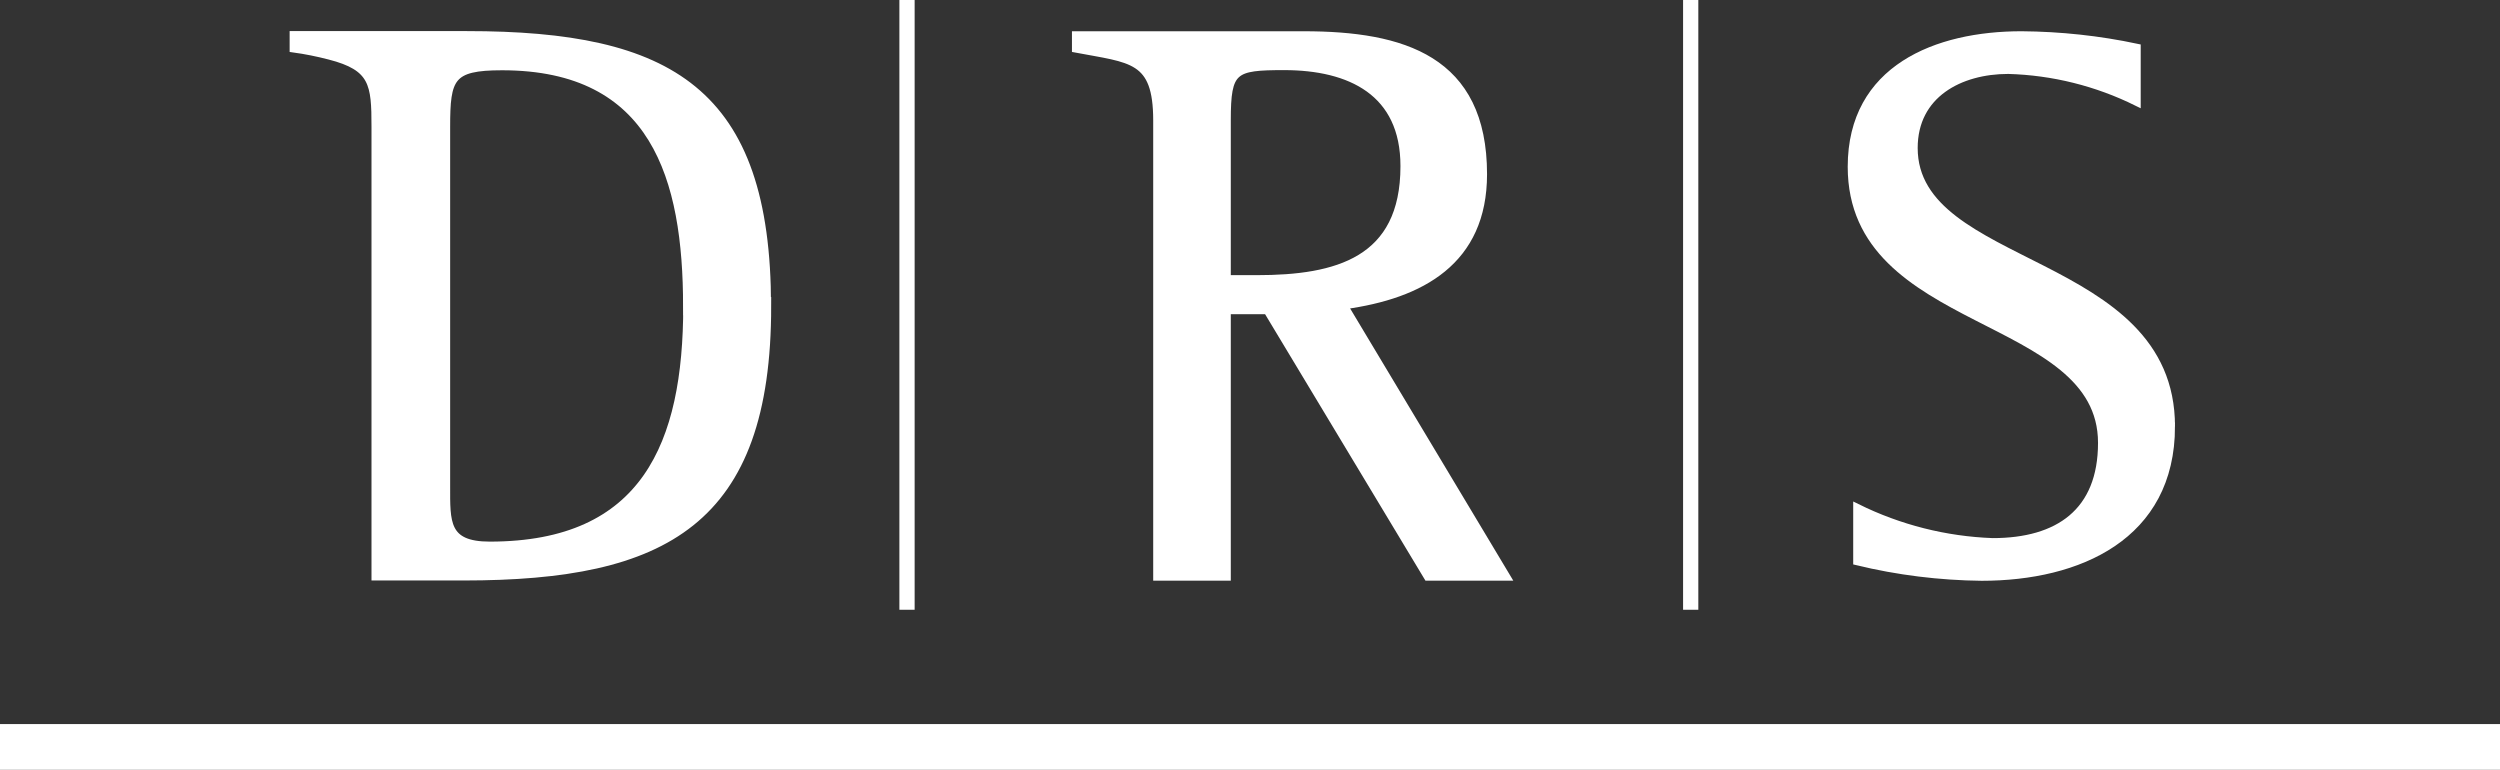 <?xml version="1.0" encoding="UTF-8"?>
<svg id="Laag_2" xmlns="http://www.w3.org/2000/svg" viewBox="0 0 164 50.5">
  <rect x="0" y="0" width="164" height="50.5" fill="#333333" stroke="none"/>
  <defs>
    <style>
      .cls-1 {
        stroke-width: .5px;
      }

      .cls-1, .cls-2 {
        fill: #fff;
      }

      .cls-1, .cls-3 {
        stroke: #fff;
      }

      .cls-3 {
        fill: none;
      }
    </style>
  </defs>
  <g id="Laag_1-2" data-name="Laag_1">
    <path id="Path_7326" class="cls-1" d="M50.33,20.09c0-14.15-6.39-17.8-19.7-17.8h-11.38v.9c.8.11,1.59.27,2.36.47,2.9.74,3.01,1.85,3.01,4.65v29.52h5.8c13.2,0,19.92-3.59,19.92-17.75ZM45.07,20.09c0,9.03-2.74,15.69-12.94,15.69-2.95,0-2.85-1.53-2.85-3.91V8.32c0-3.22.27-3.96,3.65-3.96,10.04,0,12.13,7.34,12.13,15.74Z"/>
    <path id="Path_7327" class="cls-1" d="M142.43,27.97c0-11.2-16.88-10.18-16.88-18.26,0-3.53,3.02-5.11,6.19-5.11,2.93.08,5.81.8,8.44,2.1v-3.58c-2.49-.53-5.03-.8-7.57-.82-5.57,0-11.15,2.2-11.15,8.64,0,10.74,16.42,9.46,16.42,18.11,0,4.55-2.86,6.5-7.16,6.5-3.09-.11-6.13-.88-8.9-2.25v3.53c2.68.65,5.43.99,8.18,1.02,6.35,0,12.43-2.66,12.43-9.88Z"/>
    <path id="Path_7328" class="cls-1" d="M98.83,37.84l-10.67-17.8c5.07-.69,9.14-2.91,9.14-8.61,0-7.55-5.28-9.13-11.78-9.13h-14.95v.9c3.64.69,5.33.58,5.33,4.7v29.94h4.59v-17.48h2.64l10.52,17.48h5.18ZM92.12,10.9c0,6.23-4.44,7.4-9.67,7.4h-1.96V7.89c0-3.33.42-3.54,3.75-3.54,4.34,0,7.88,1.69,7.88,6.54Z"/>
    <line id="Line_247" class="cls-3" x1="59.5" x2="59.5" y2="40"/>
    <line id="Line_248" class="cls-3" x1="110.91" x2="110.91" y2="40"/>
    <rect class="cls-2" y="47.5" width="164" height="3"/>
  </g>
</svg>